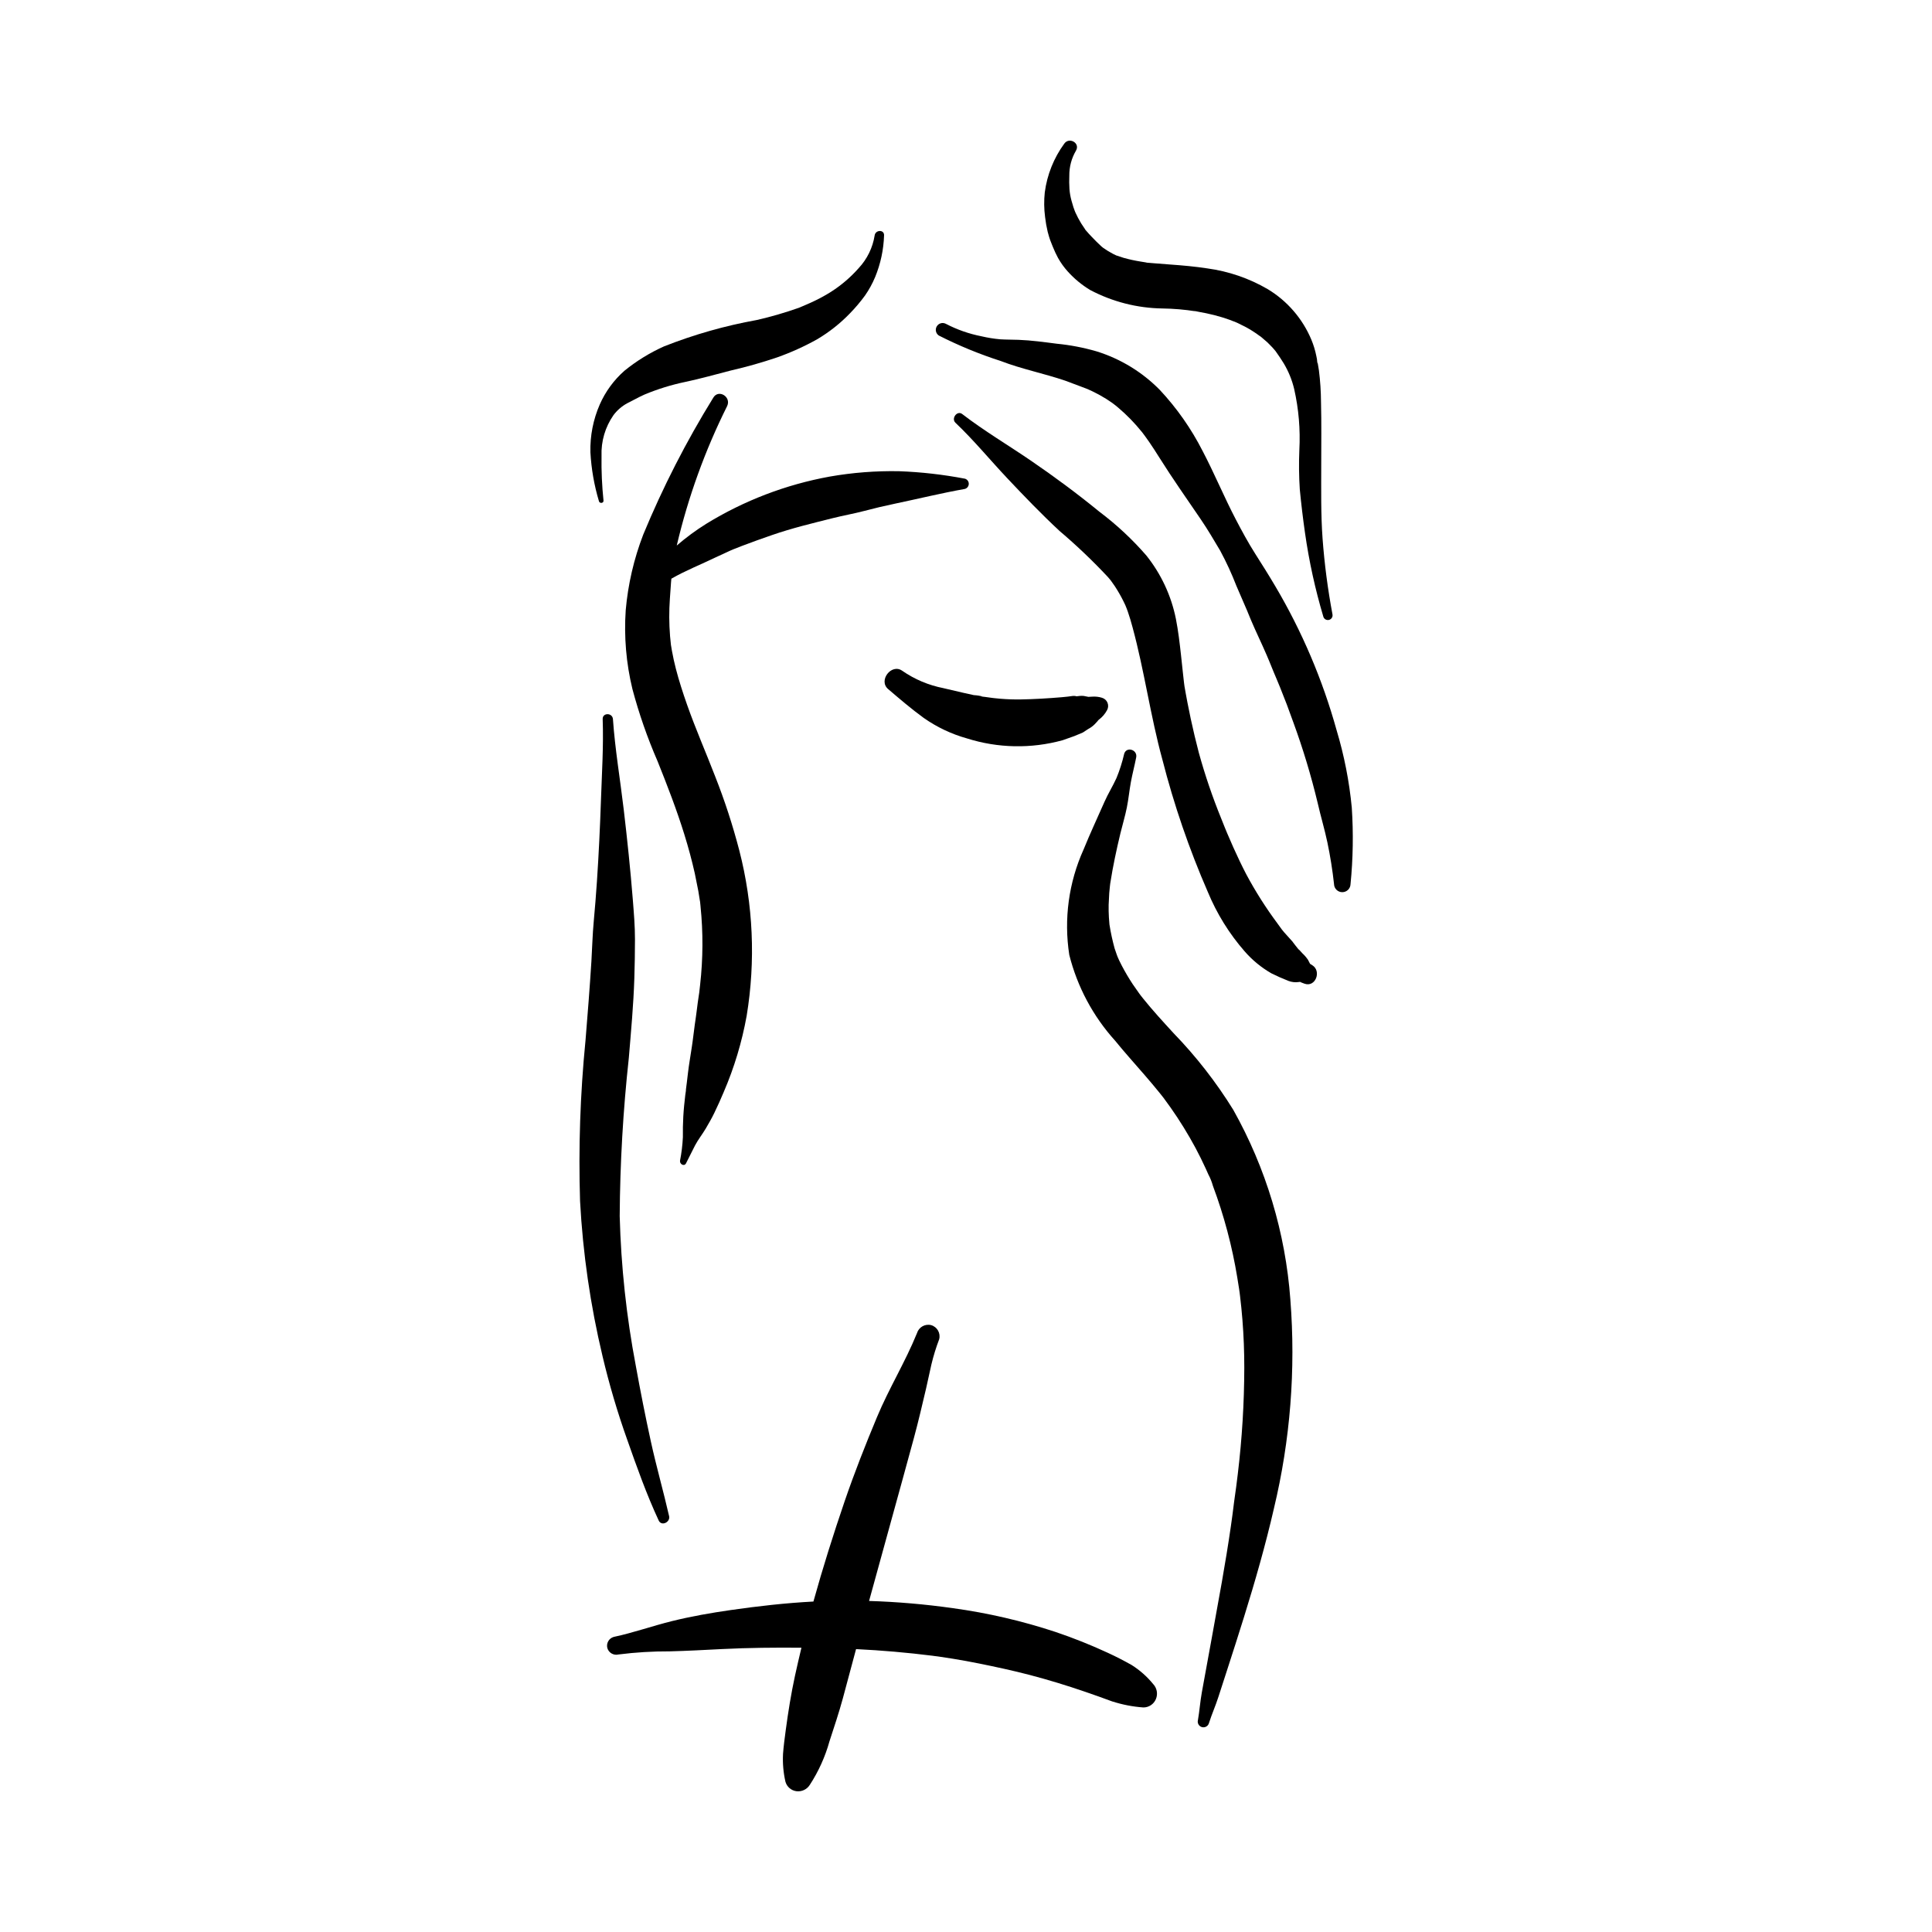 <?xml version="1.0" encoding="UTF-8"?>
<!-- Uploaded to: SVG Repo, www.svgrepo.com, Generator: SVG Repo Mixer Tools -->
<svg fill="#000000" width="800px" height="800px" version="1.1" viewBox="144 144 512 512" xmlns="http://www.w3.org/2000/svg">
 <g>
  <path d="m399.73 270.86c-5.762-1.102-11.598-1.766-17.457-1.984-6.164-0.117-12.328 0.359-18.402 1.426-11.594 2.109-22.695 6.356-32.734 12.527-2.742 1.711-5.344 3.633-7.789 5.742 3.004-12.793 7.484-25.199 13.352-36.957 1.168-2.461-2.328-4.609-3.707-2.168-7.141 11.559-13.336 23.672-18.527 36.223-2.477 6.434-4.043 13.184-4.644 20.051-0.477 7.008 0.121 14.047 1.773 20.871 1.742 6.543 3.973 12.949 6.676 19.16 2.562 6.394 5.055 12.816 7.094 19.402 1.047 3.383 1.98 6.805 2.754 10.262l0.938 4.68 0.422 2.621 0.047 0.254 0.121 1.18h-0.004c0.715 6.941 0.676 13.941-0.109 20.879l-0.152 1.336c-0.043 0.359-0.246 2.371-0.07 0.621l-0.391 2.66-0.332 2.586-0.129 0.965-0.102 0.738-0.234 1.613-0.531 4.113-0.031 0.254-0.227 1.578c-0.336 2.293-0.75 4.578-1.02 6.883l-0.312 2.629-0.203 1.574-0.059 0.52c0.121-0.629 0.078-0.277-0.129 1.051-0.227 1.914-0.426 3.828-0.531 5.75-0.102 1.828-0.133 3.637-0.109 5.465-0.102 2.094-0.355 4.18-0.758 6.238-0.121 0.887 1.109 1.645 1.598 0.672l2.379-4.719c0.812-1.551 1.938-2.949 2.832-4.465 0.805-1.367 1.594-2.738 2.285-4.168 1.023-2.117 1.645-3.527 2.492-5.531v-0.004c2.789-6.473 4.824-13.242 6.074-20.18 2.402-14.578 1.738-29.5-1.945-43.809-1.742-6.699-3.887-13.285-6.43-19.719-2.449-6.348-5.191-12.578-7.445-19-1.086-3.098-2.109-6.238-2.93-9.414-0.41-1.59-0.766-3.191-1.055-4.805l-0.27-1.613-0.234-2.34 0.004-0.004c-0.262-3.258-0.277-6.527-0.047-9.785l0.316-4.481 0.086-0.883c3.762-2.164 7.859-3.769 11.762-5.664l3.734-1.723 0.613-0.262 0.344-0.148 2.309-0.906c2.621-1.004 5.266-1.938 7.91-2.856 5.301-1.84 10.723-3.133 16.152-4.496 2.762-0.695 5.574-1.18 8.324-1.906 2.668-0.707 5.352-1.344 8.055-1.906 6.207-1.301 12.352-2.812 18.602-3.922l0.004-0.004c0.594-0.18 1.004-0.73 1.004-1.352 0-0.625-0.41-1.172-1.004-1.352z"/>
  <path d="m491.77 399.8-0.594-0.383-0.543-1.051c-0.422-0.625-0.918-1.203-1.473-1.715l-1.242-1.359c0.301 0.34 0.969 1.359-0.57-0.688 0.848 1.129-1.086-1.375-0.777-1.02l-2.277-2.531-0.543-0.668-0.016-0.012-0.027-0.039-1.125-1.547v-0.004c-3.09-4.144-5.867-8.516-8.305-13.074-1.219-2.336-2.34-4.715-3.422-7.117l-1.578-3.625-0.27-0.645-0.402-0.977-0.98-2.449c-2.32-5.695-4.301-11.523-5.934-17.453-0.777-2.973-1.488-5.961-2.133-8.961l-0.891-4.387-0.434-2.328-0.184-1.043-0.141-0.793-0.133-0.984-0.117-1.035-0.215-1.949-0.461-4.305c-0.355-3.219-0.727-6.449-1.355-9.629v-0.004c-1.234-6.16-3.93-11.938-7.859-16.84-3.723-4.285-7.887-8.164-12.422-11.574-5.832-4.769-11.883-9.246-18.035-13.457-6.098-4.176-12.457-7.918-18.32-12.434-1.336-1.027-2.981 1.18-1.785 2.316 4.891 4.644 9.137 9.832 13.754 14.73 4.473 4.746 9.012 9.461 13.789 13.906v0.004c4.531 3.84 8.836 7.938 12.891 12.281l0.75 0.906-0.02-0.027 0.023 0.031 0.008 0.008 0.293 0.414 0.77 1.098v0.004c0.828 1.266 1.582 2.582 2.254 3.938l0.414 0.859 0.121 0.266 0.301 0.742 0.328 0.895c0.48 1.355 0.867 2.734 1.246 4.117 3.148 11.574 4.742 23.504 7.914 35.086v-0.004c3.07 12.008 7.102 23.75 12.051 35.109 2.371 5.727 5.656 11.027 9.727 15.695 2.023 2.328 4.422 4.305 7.098 5.844 1.461 0.727 2.957 1.395 4.477 1.988v0.004c0.906 0.352 1.891 0.461 2.852 0.312l0.48-0.066c0.469-0.07 0.398-0.051-0.211 0.062l1.195 0.449c2.926 1.047 4.559-3.348 2.059-4.891z"/>
  <path d="m438.39 297.86 0.301 0.43-0.301-0.422z"/>
  <path d="m487.91 395.29-0.031-0.031z"/>
  <path d="m502.24 358.06c-0.664-6.981-2.019-13.875-4.039-20.59-3.711-13.355-9.168-26.164-16.223-38.098-1.715-2.914-3.519-5.769-5.332-8.621-1.871-2.945-3.496-5.953-5.117-9.047-3.125-5.973-5.695-12.223-8.828-18.195v0.004c-3.004-5.902-6.824-11.352-11.344-16.188-4.672-4.746-10.445-8.262-16.809-10.227-3.426-0.992-6.938-1.664-10.488-2.008-3.344-0.43-6.758-0.906-10.125-1.031-1.613-0.059-3.223-0.039-4.836-0.137h-0.004c-1.684-0.148-3.356-0.418-5.004-0.805-3.301-0.648-6.492-1.766-9.473-3.324-0.852-0.426-1.891-0.117-2.371 0.707-0.484 0.824-0.246 1.879 0.543 2.414 5.285 2.684 10.77 4.938 16.41 6.754 5.566 2.141 11.418 3.289 17.062 5.203l3.93 1.469 1.844 0.707 0.203 0.074 0.176 0.082 1.184 0.547-0.008-0.004c1.246 0.602 2.457 1.27 3.629 2.004l1.648 1.109c0.141 0.102 1.316 1.055 0.359 0.258l1.051 0.867c2.32 1.961 4.445 4.141 6.348 6.512l0.102 0.125 0.715 0.957 1.07 1.504c0.965 1.398 1.879 2.828 2.781 4.266 3.469 5.523 7.231 10.855 10.898 16.242 1.859 2.727 3.519 5.559 5.203 8.398l-0.004 0.004c1.613 2.992 3.035 6.082 4.262 9.254l1.922 4.449 1.008 2.34 0.098 0.25 0.812 1.969c1.328 3.152 2.848 6.227 4.195 9.371l0.391 0.922 0.254 0.605 0.949 2.324 0.297 0.727c0.012 0.012 1.23 2.922 0.672 1.59l0.961 2.316c1.258 3.09 2.441 6.207 3.547 9.352v-0.004c2.555 6.988 4.707 14.113 6.441 21.348 0.793 3.512 1.844 6.957 2.582 10.488 0.762 3.644 1.344 7.32 1.754 11.02l-0.004 0.004c0.039 1.18 1.004 2.121 2.188 2.121s2.148-0.941 2.184-2.121c0.668-6.734 0.781-13.508 0.336-20.258z"/>
  <path d="m481.66 322.41-0.082-0.203z"/>
  <path d="m497.12 306.81c-1.246-6.637-2.125-13.336-2.625-20.066-0.473-6.492-0.355-12.992-0.355-19.5 0-5.566 0.082-11.113-0.059-16.676-0.016-2.816-0.199-5.629-0.555-8.422l-0.32-1.93-0.047-0.211c-0.004 0.633-0.055 0.352-0.156-0.848l-0.168-0.844c-0.293-1.453-0.723-2.875-1.289-4.246-2.336-5.602-6.398-10.316-11.602-13.449-4.922-2.863-10.359-4.727-16.004-5.492-3.281-0.504-6.574-0.793-9.887-1.031l-4.266-0.332-1.844-0.152-0.312-0.074-1.473-0.242c-1.465-0.234-2.914-0.551-4.34-0.949l-1.879-0.617-0.164-0.051-0.016-0.012-0.809-0.395c-0.898-0.469-1.766-1-2.598-1.59l-0.512-0.422-1.281-1.227c-0.855-0.883-1.738-1.746-2.535-2.688l-0.379-0.434-0.137-0.23-0.988-1.484c-0.57-0.938-1.086-1.906-1.535-2.906l-0.156-0.379-0.363-1.008-0.504-1.707c-0.285-1.016-0.465-2.059-0.543-3.109-0.078-1.172-0.09-2.352-0.039-3.523-0.027-2.332 0.582-4.625 1.762-6.633 1.199-2.031-1.824-3.727-3.125-1.828-2.758 3.793-4.527 8.219-5.137 12.871-0.234 2.172-0.207 4.363 0.078 6.531 0.152 1.316 0.379 2.621 0.684 3.91l0.383 1.363 0.277 0.836c0.105 0.309 0.832 2.074 0.617 1.578l0.746 1.723 0.719 1.43c0.715 1.277 1.566 2.473 2.547 3.562 1.742 1.945 3.762 3.617 6 4.961 5.894 3.109 12.445 4.781 19.113 4.879 2.953 0.039 5.898 0.289 8.816 0.75-1.68-0.379 0.68 0.121 1.031 0.18l1.727 0.328c1.434 0.301 2.859 0.656 4.258 1.086l1.871 0.621c0.297 0.105 2.316 0.926 0.82 0.277l1.801 0.77-0.59-0.25 0.375 0.172 2.117 1.062c1.125 0.617 2.211 1.305 3.246 2.062l0.84 0.594-0.102-0.066 1.629 1.402 1.363 1.391 0.707 0.82 0.09 0.113c0.758 1.074 1.512 2.156 2.191 3.281h-0.004c1.254 2.106 2.18 4.387 2.746 6.773 1.191 5.277 1.656 10.699 1.367 16.102-0.148 3.492-0.109 6.988 0.117 10.473 0.371 3.84 0.828 7.672 1.375 11.496 1.07 7.539 2.703 14.988 4.879 22.289 0.215 0.625 0.879 0.973 1.516 0.797s1.023-0.816 0.887-1.461z"/>
  <path d="m422.84 209.02 0.078 0.18z"/>
  <path d="m485.96 488.41c-1.293-17.664-6.457-34.828-15.121-50.281-4.531-7.328-9.844-14.148-15.844-20.34-2.746-2.996-5.504-5.992-8.051-9.164l-0.602-0.762-0.402-0.535-1.742-2.488c-1.066-1.613-2.051-3.285-2.945-5l-0.668-1.34-0.402-0.906-0.227-0.598-0.566-1.641c-0.566-2.047-1.016-4.125-1.352-6.223l-0.02-0.102-0.02-0.254-0.129-1.672c-0.066-1.109-0.09-2.219-0.066-3.324l0.156-3.09 0.16-1.664 0.082-0.711 0.008-0.086 0.047-0.293c0.688-4.414 1.629-8.785 2.672-13.125 0.547-2.269 1.242-4.535 1.699-6.824 0.445-2.215 0.656-4.492 1.066-6.723 0.402-2.195 0.988-4.356 1.41-6.551 0.398-2.074-2.652-2.977-3.203-0.883l0.004 0.004c-0.5 2.168-1.176 4.293-2.023 6.352-0.965 2.137-2.227 4.133-3.168 6.273-1.855 4.215-3.812 8.379-5.543 12.645-3.953 8.75-5.273 18.465-3.797 27.957 2.125 8.453 6.293 16.258 12.137 22.727 2.527 3.113 5.219 6.086 7.84 9.121 1.355 1.57 2.699 3.152 4 4.766l0.738 0.926 0.266 0.34 1.883 2.598c2.41 3.426 4.609 6.992 6.594 10.684 0.965 1.809 1.875 3.648 2.727 5.516l0.652 1.457 0.273 0.629c0.309 0.707-0.25-0.59-0.242-0.578l-0.004-0.004c0.5 0.945 0.898 1.941 1.184 2.973 2.953 7.902 5.125 16.078 6.484 24.406l0.473 2.969 0.148 1.051 0.105 0.855c0.25 2.074 0.461 4.156 0.625 6.242 0.336 4.238 0.5 8.488 0.496 12.746v0.004c-0.023 9.383-0.594 18.758-1.715 28.074l-0.434 3.477-0.012 0.086-0.008 0.059-0.113 0.805-0.422 3.051-0.438 3.461-0.109 0.781-0.301 2.16c-0.715 4.949-1.527 9.883-2.394 14.805-1.723 9.766-3.543 19.512-5.309 29.27-0.441 2.43-0.605 4.883-1.027 7.32-0.223 0.805 0.25 1.641 1.055 1.863 0.805 0.223 1.637-0.25 1.859-1.055 0.746-2.344 1.746-4.574 2.496-6.914l2.348-7.246c1.512-4.66 3.008-9.324 4.461-14 2.945-9.48 5.695-19.062 7.918-28.738v-0.004c4.336-18.102 5.809-36.773 4.352-55.332z"/>
  <path d="m436.06 328.92c-0.84-0.262-1.719-0.363-2.598-0.301l-1.027 0.055-1.227-0.242c-0.609-0.055-1.227-0.023-1.832 0.086h-0.125l-0.316-0.078c-0.371-0.039-0.742-0.02-1.109 0.055l-0.738 0.102-0.258 0.027-1.484 0.148c-3.578 0.301-7.207 0.523-10.797 0.582-1.812 0.031-3.629-0.031-5.441-0.18l-1.516-0.148-0.633-0.074-1.945-0.266-0.371-0.043 0.016 0.008-0.023-0.004-0.27-0.031c-0.77-0.09-0.105-0.109 0.215 0.008v-0.004c-0.82-0.223-1.664-0.359-2.512-0.406l-2.766-0.613-5.277-1.23v-0.004c-3.922-0.762-7.644-2.332-10.93-4.609-2.832-2.019-6.402 2.57-3.738 4.848 3.113 2.66 6.156 5.269 9.484 7.688v-0.004c3.473 2.434 7.336 4.258 11.418 5.398 8.223 2.602 17.023 2.766 25.34 0.48l3.078-1.09 2.258-0.938 1.41-0.922v-0.004c0.652-0.336 1.246-0.773 1.766-1.293 1.539-1.613 0.777-0.91 0.484-0.625l0.574-0.543h-0.004c0.922-0.68 1.68-1.555 2.219-2.566 0.332-0.598 0.375-1.312 0.117-1.949-0.254-0.633-0.785-1.117-1.441-1.316z"/>
  <path d="m375.79 206.41c-0.516 3.231-1.98 6.234-4.211 8.625-2.117 2.406-4.562 4.508-7.262 6.242-1.406 0.891-2.867 1.703-4.371 2.426l-1.145 0.535c-0.102 0.043-1.383 0.605-0.43 0.195l-1.902 0.816-0.414 0.18-0.355 0.145c-3.641 1.289-7.352 2.363-11.117 3.227-8.406 1.512-16.645 3.852-24.594 6.988-3.758 1.684-7.277 3.848-10.477 6.441-2.816 2.473-5.059 5.531-6.566 8.961-1.746 3.992-2.59 8.32-2.481 12.676 0.242 4.402 1.004 8.758 2.269 12.977 0.168 0.648 1.266 0.539 1.199-0.164h0.004c-0.41-3.941-0.586-7.902-0.523-11.867-0.145-3.852 0.969-7.648 3.176-10.809 0.973-1.293 2.215-2.363 3.637-3.137l2.309-1.191 1.172-0.605 1.117-0.52c3.469-1.445 7.066-2.559 10.746-3.328 4.094-0.867 8.16-2.016 12.219-3.062v0.004c4.102-0.945 8.156-2.094 12.141-3.445 3.676-1.301 7.231-2.91 10.633-4.809 3.199-1.895 6.125-4.211 8.703-6.891 1.441-1.477 2.773-3.055 3.984-4.719 1.066-1.531 1.965-3.172 2.68-4.894 1.434-3.496 2.234-7.219 2.356-10.996 0.105-1.637-2.297-1.547-2.496 0z"/>
  <path d="m321.32 545.79c-1.512-6.621-3.387-13.145-4.836-19.781-1.457-6.656-2.769-13.324-3.984-20.031-2.492-13.09-3.918-26.359-4.273-39.68 0.086-14.012 0.895-28.012 2.418-41.941 0.582-7.019 1.238-14.043 1.461-21.082 0.109-3.441 0.164-6.883 0.168-10.324 0.008-3.551-0.301-7.074-0.578-10.613-0.633-7.93-1.465-15.844-2.394-23.746-0.941-7.996-2.305-15.988-2.867-24.016-0.121-1.73-2.785-1.766-2.719 0 0.25 7.152-0.211 14.344-0.457 21.5-0.246 7.176-0.586 14.348-1.066 21.512-0.238 3.543-0.52 7.078-0.848 10.613-0.332 3.527-0.402 7.074-0.621 10.609-0.438 7.039-1 14.078-1.574 21.109l-0.004 0.004c-1.387 14.074-1.863 28.227-1.426 42.363 0.742 13.863 2.738 27.629 5.961 41.133 1.77 7.477 3.949 14.852 6.527 22.09 2.543 7.227 5.125 14.496 8.352 21.441 0.746 1.613 3.125 0.438 2.762-1.16z"/>
  <path d="m449.58 590.27c-1.613-1.977-3.535-3.672-5.695-5.031-2.023-1.137-4.086-2.207-6.195-3.176h0.004c-4.555-2.113-9.219-3.977-13.977-5.582-8.848-2.922-17.945-5.031-27.176-6.297-7.367-1.047-14.789-1.684-22.227-1.914 3.941-14.418 7.977-28.809 11.891-43.234 1.18-4.348 2.191-8.715 3.223-13.098l1.398-6.324c0.543-2.273 1.23-4.508 2.062-6.691 0.43-1.621-0.516-3.289-2.129-3.75-1.617-0.406-3.269 0.531-3.75 2.129-3.086 7.606-7.43 14.641-10.594 22.234-3.07 7.356-5.981 14.738-8.566 22.285-3 8.781-5.797 17.648-8.285 26.602-7.34 0.387-14.629 1.211-21.934 2.262-5.231 0.75-10.402 1.656-15.535 2.922-5.188 1.281-10.234 3.086-15.461 4.195h0.004c-1.273 0.367-2.023 1.684-1.684 2.965 0.379 1.266 1.684 2.004 2.965 1.684 4.496-0.57 9.027-0.844 13.562-0.824 4.629-0.117 9.246-0.375 13.867-0.609 7.008-0.352 14.023-0.418 21.039-0.352-0.594 2.469-1.164 4.941-1.707 7.422-1.039 4.789-1.805 9.605-2.457 14.461-0.281 2.109-0.562 4.207-0.719 6.328h0.004c-0.121 2.445 0.094 4.894 0.637 7.281 0.379 1.363 1.535 2.359 2.938 2.535 1.402 0.172 2.781-0.488 3.527-1.688 2.316-3.559 4.074-7.449 5.211-11.543 1.227-3.766 2.496-7.531 3.535-11.352l3.508-13.078c6.785 0.328 13.57 0.918 20.301 1.762 0.426 0.051 2.199 0.348 0.391 0.043l1.438 0.203 3.582 0.551c2.301 0.375 4.594 0.793 6.879 1.254 4.481 0.906 8.957 1.871 13.383 3.023 4.949 1.293 9.867 2.801 14.707 4.461 2.418 0.828 4.828 1.688 7.227 2.578v-0.008c2.672 0.859 5.434 1.395 8.23 1.594 1.465 0.004 2.781-0.883 3.332-2.242 0.559-1.359 0.262-2.918-0.754-3.981z"/>
 </g>
</svg>